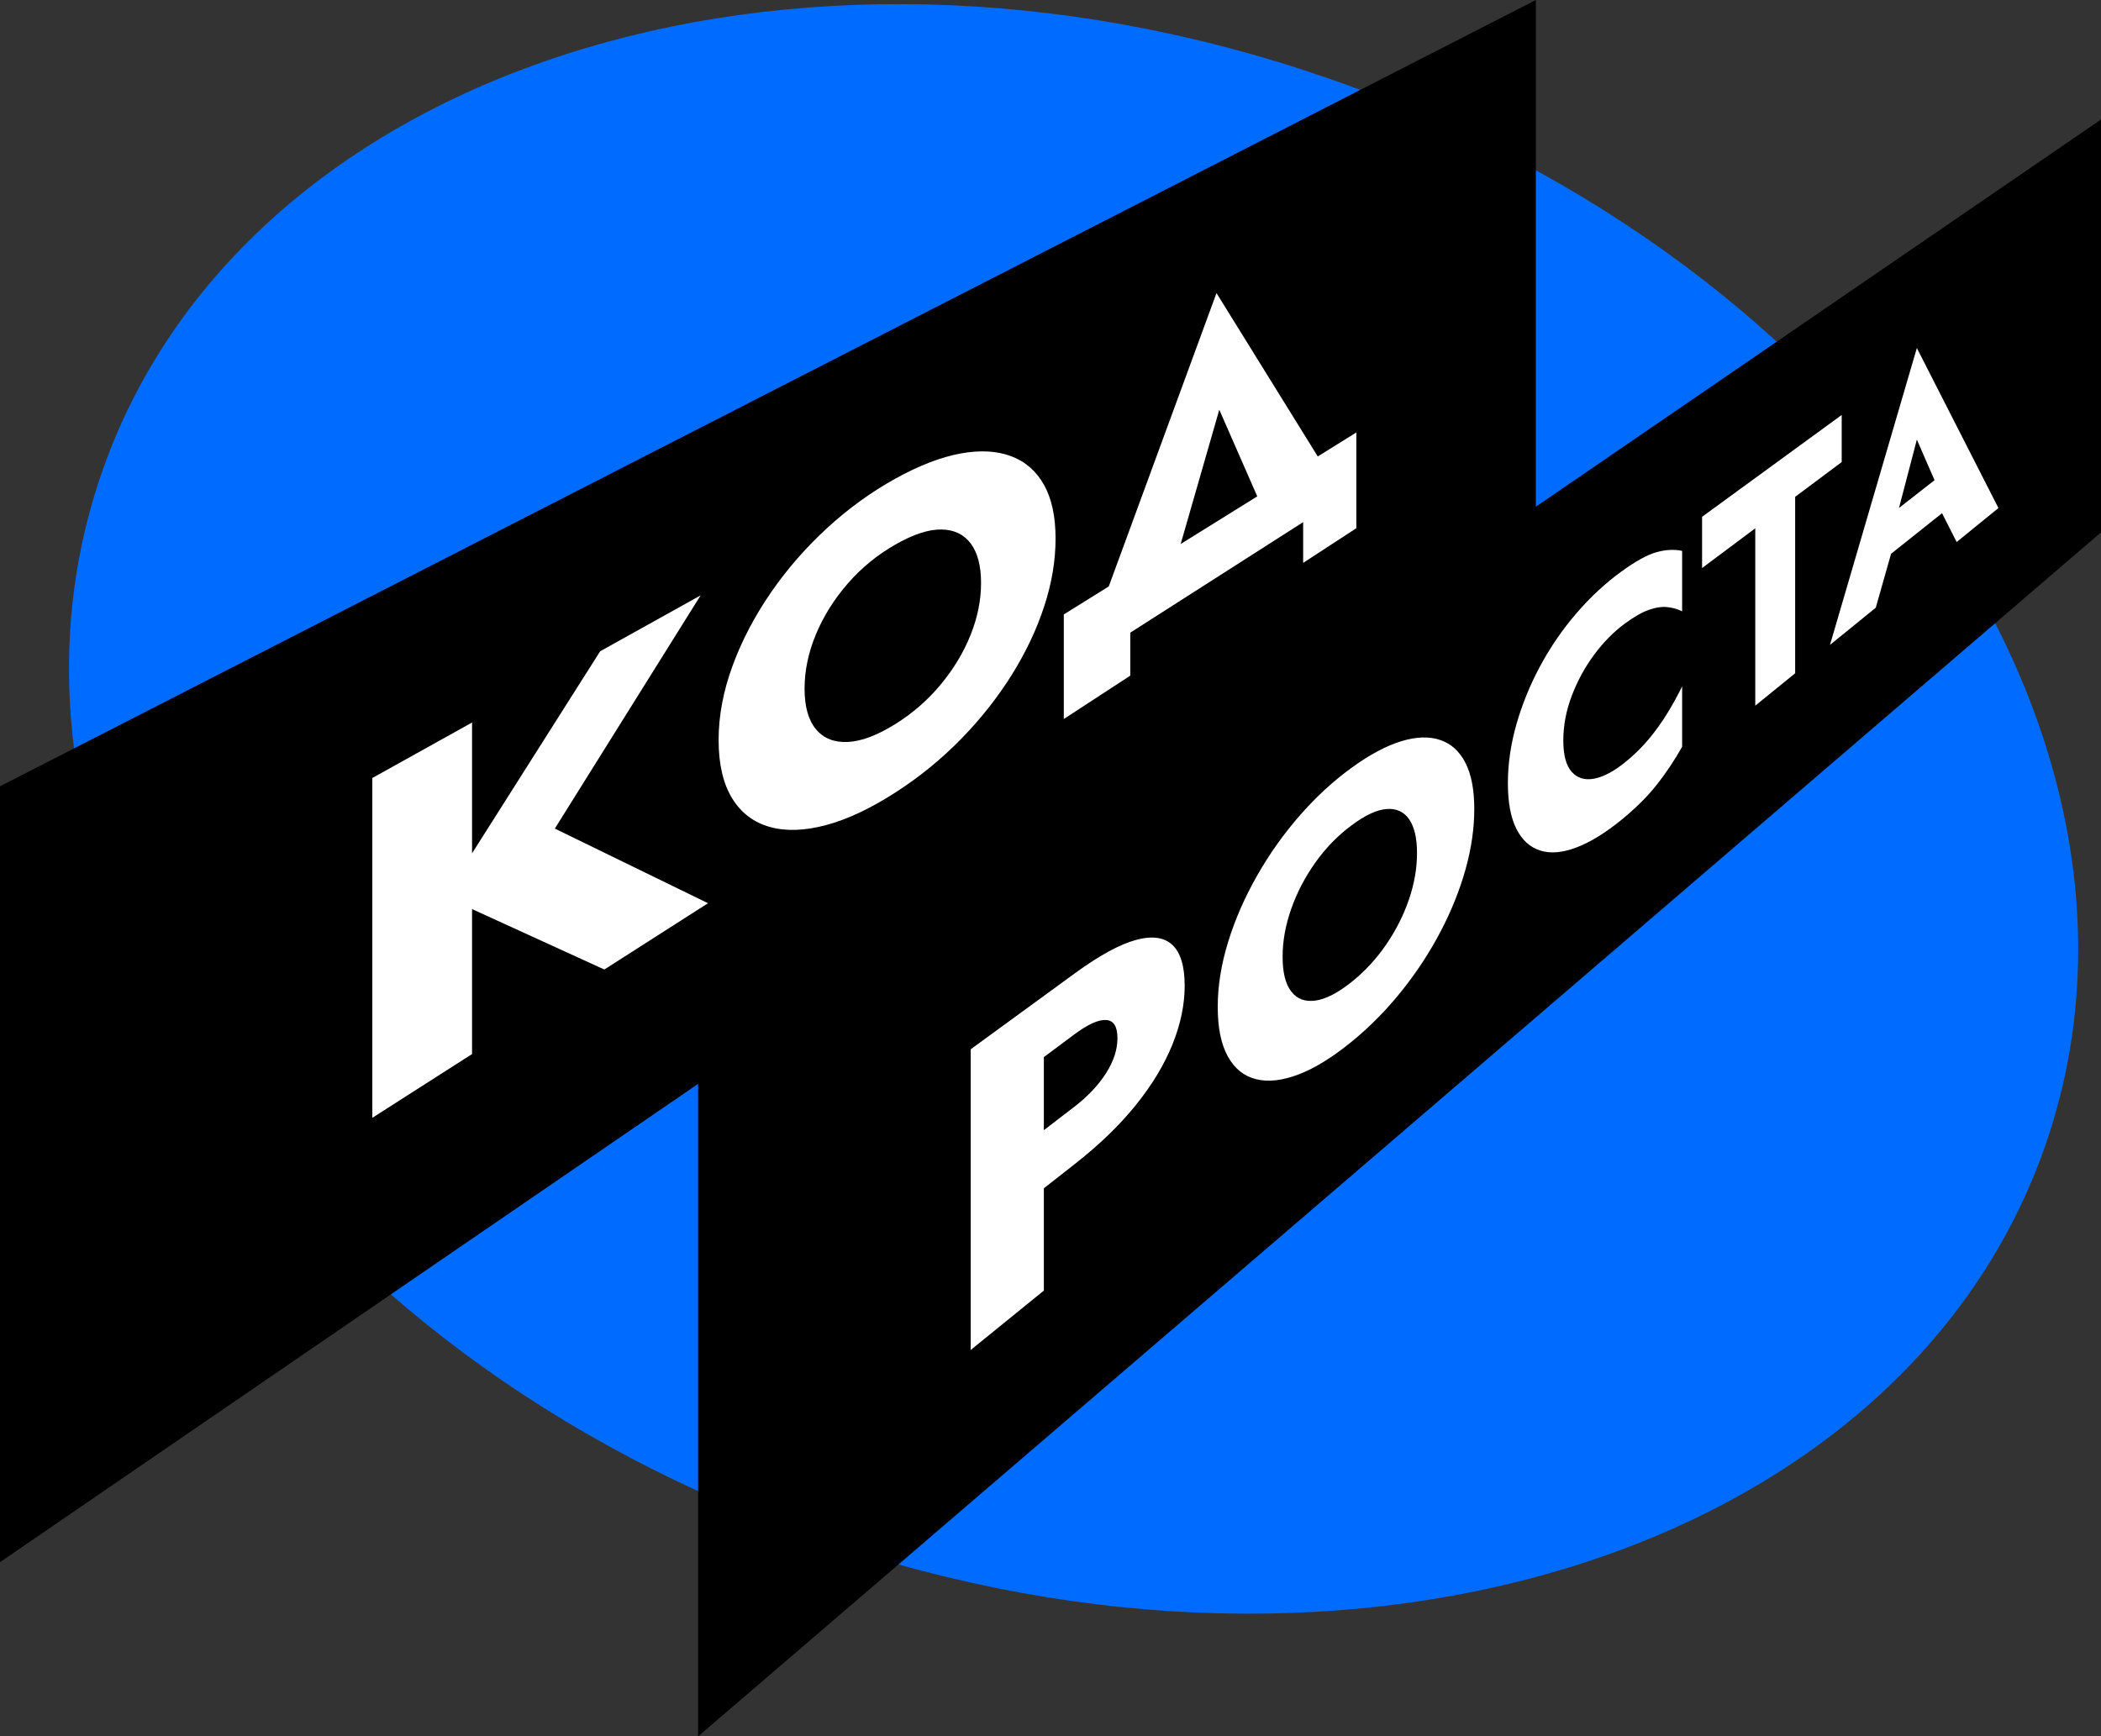 <?xml version="1.0" encoding="UTF-8"?> <svg xmlns="http://www.w3.org/2000/svg" id="_Слой_2" data-name="Слой 2" viewBox="0 0 316 261.2"><rect x="0" y="0" width="316" height="261.2" fill="#333333" stroke="none"/><defs><style> .cls-1 { fill: #006cff; } .cls-2 { fill: #fff; } </style></defs><g id="_Слой_1-2" data-name="Слой 1"><g><path class="cls-1" d="M307.684,172.136c-20.969,60.758-103.422,87.426-184.172,59.562C42.762,203.835-5.703,131.991,15.262,71.23,36.227,10.472,118.684-16.196,199.434,11.667c80.75,27.867,129.214,99.707,108.25,160.469"></path><polygon points="231 76.705 0 234.99 0 118.283 231 0 231 76.705"></polygon><polygon points="316 80.084 105 261.2 105 162.561 316 17.981 316 80.084"></polygon><polygon class="cls-2" points="105.377 89.559 90.267 97.967 71 128.36 71 108.686 56 117.032 56 168.15 71 158.559 71 136.753 90.894 145.842 106.489 135.87 83.449 124.642 105.377 89.559"></polygon><path class="cls-2" d="M157.07,91.159c1.129-3.465,1.692-6.847,1.692-10.148s-.574-5.977-1.723-8.047c-1.152-2.074-2.789-3.516-4.918-4.324-2.148-.817-4.683-.961-7.625-.426-2.973,.543-6.25,1.805-9.855,3.801-3.606,2-7.004,4.457-10.192,7.379-3.226,2.957-6.062,6.203-8.496,9.734-2.453,3.562-4.383,7.242-5.773,11.031-1.399,3.805-2.098,7.528-2.098,11.153s.676,6.546,2.023,8.757c1.344,2.2,3.239,3.641,5.668,4.325,2.411,.679,5.239,.586,8.465-.274,3.192-.851,6.664-2.484,10.403-4.887,3.648-2.339,6.961-5.046,9.953-8.113,2.961-3.035,5.496-6.258,7.621-9.668,2.105-3.379,3.723-6.808,4.855-10.293m-11.09,4.352c-1.05,2.633-2.542,5.109-4.476,7.441-1.949,2.352-4.234,4.344-6.863,5.981-2.7,1.679-5.071,2.578-7.11,2.679-2.051,.098-3.652-.531-4.797-1.902-1.148-1.371-1.722-3.418-1.722-6.129s.574-5.445,1.722-8.191c1.145-2.735,2.746-5.282,4.797-7.637,2.039-2.336,4.41-4.277,7.11-5.82,2.718-1.559,5.035-2.313,6.961-2.282,1.914,.032,3.378,.739,4.414,2.125,1.027,1.379,1.539,3.356,1.539,5.938s-.524,5.18-1.575,7.797"></path><path class="cls-2" d="M170,95.168l26-16.624v6.131l8-5.22v-14.402l-5.803,3.611-15.231-24.578-16.203,44.132-6.763,4.21v15.73l10-6.522v-6.468Zm13.387-33.533l5.711,13.031-11.52,7.168,5.809-20.199Z"></path><path class="cls-2" d="M170.877,141.387c-2.45,.661-5.511,2.325-9.203,5.017l-15.674,11.435v45.236l11-8.933v-15.388l4.674-3.667c3.692-2.892,6.753-5.858,9.203-8.908,2.43-3.018,4.251-6.049,5.476-9.095,1.22-3.03,1.829-5.959,1.829-8.796,0-2.921-.609-4.961-1.829-6.125-1.225-1.169-3.046-1.43-5.476-.778m-4.533,20.069c-1.156,1.809-2.754,3.5-4.813,5.078l-4.531,3.481v-10.993l4.531-3.378c2.059-1.536,3.657-2.266,4.813-2.207,1.152,.062,1.726,.972,1.726,2.738,0,1.719-.574,3.48-1.726,5.281"></path><path class="cls-2" d="M216.629,111.319c-1.649-.562-3.594-.507-5.844,.172-2.273,.688-4.777,2.02-7.523,4.02-2.746,1.996-5.332,4.375-7.75,7.14-2.446,2.797-4.586,5.809-6.426,9.043-1.852,3.254-3.309,6.575-4.356,9.95-1.05,3.394-1.578,6.664-1.578,9.812s.508,5.637,1.524,7.473c1.012,1.828,2.437,2.969,4.273,3.418,1.821,.449,3.961,.199,6.406-.739,2.418-.929,5.055-2.562,7.907-4.882,2.777-2.266,5.308-4.836,7.597-7.707,2.266-2.84,4.211-5.821,5.84-8.946,1.621-3.101,2.863-6.215,3.739-9.347,.867-3.121,1.3-6.125,1.3-9.024s-.441-5.207-1.328-6.941c-.887-1.739-2.144-2.887-3.781-3.442m-4.707,23.957c-.809,2.372-1.949,4.637-3.426,6.797-1.488,2.18-3.234,4.067-5.234,5.66-2.059,1.637-3.864,2.567-5.41,2.782-1.555,.211-2.774-.235-3.637-1.36-.871-1.121-1.305-2.863-1.305-5.226s.434-4.77,1.305-7.235c.863-2.457,2.082-4.781,3.637-6.968,1.546-2.172,3.351-4.028,5.41-5.559,2.066-1.543,3.836-2.367,5.308-2.469,1.461-.105,2.586,.414,3.375,1.551,.789,1.137,1.18,2.836,1.18,5.094s-.398,4.57-1.203,6.933"></path><path class="cls-2" d="M243.848,85.987c-2.406,1.75-4.652,3.832-6.727,6.243-2.097,2.433-3.914,5.07-5.441,7.91-1.543,2.859-2.742,5.797-3.598,8.797-.859,3.015-1.289,5.976-1.289,8.878s.43,5.2,1.289,6.887c.856,1.688,2.055,2.77,3.598,3.25,1.527,.481,3.344,.32,5.441-.476,2.075-.793,4.321-2.172,6.727-4.129,2.18-1.778,3.961-3.551,5.355-5.325,1.383-1.757,2.649-3.652,3.797-5.683v-9.09c-.629,1.293-1.351,2.617-2.179,3.973-.829,1.355-1.77,2.676-2.829,3.953-1.066,1.281-2.304,2.488-3.718,3.613-1.625,1.293-3.129,2.078-4.504,2.344-1.383,.269-2.5-.063-3.356-1-.855-.942-1.285-2.524-1.285-4.746,0-2.254,.43-4.508,1.285-6.754,.856-2.234,1.973-4.285,3.356-6.149,1.375-1.851,2.879-3.382,4.504-4.597,1.414-1.059,2.652-1.77,3.718-2.145,1.059-.371,2-.508,2.829-.41,.828,.098,1.55,.309,2.179,.629v-9.09c-1.148-.254-2.414-.195-3.797,.176-1.394,.379-3.175,1.355-5.355,2.941"></path><polygon class="cls-2" points="277 62.423 256 77.742 256 85.45 264 79.47 264 106.154 270 101.278 270 74.737 277 69.507 277 62.423"></polygon><path class="cls-2" d="M294.289,81.534l6.285-5.109-12.269-24.074-13.067,44.66,6.887-5.598,2.301-8.109,7.668-6.106,2.195,4.336Zm-3.324-9.301l-5.348,4.18,2.688-10.289,2.66,6.109Z"></path></g></g></svg> 